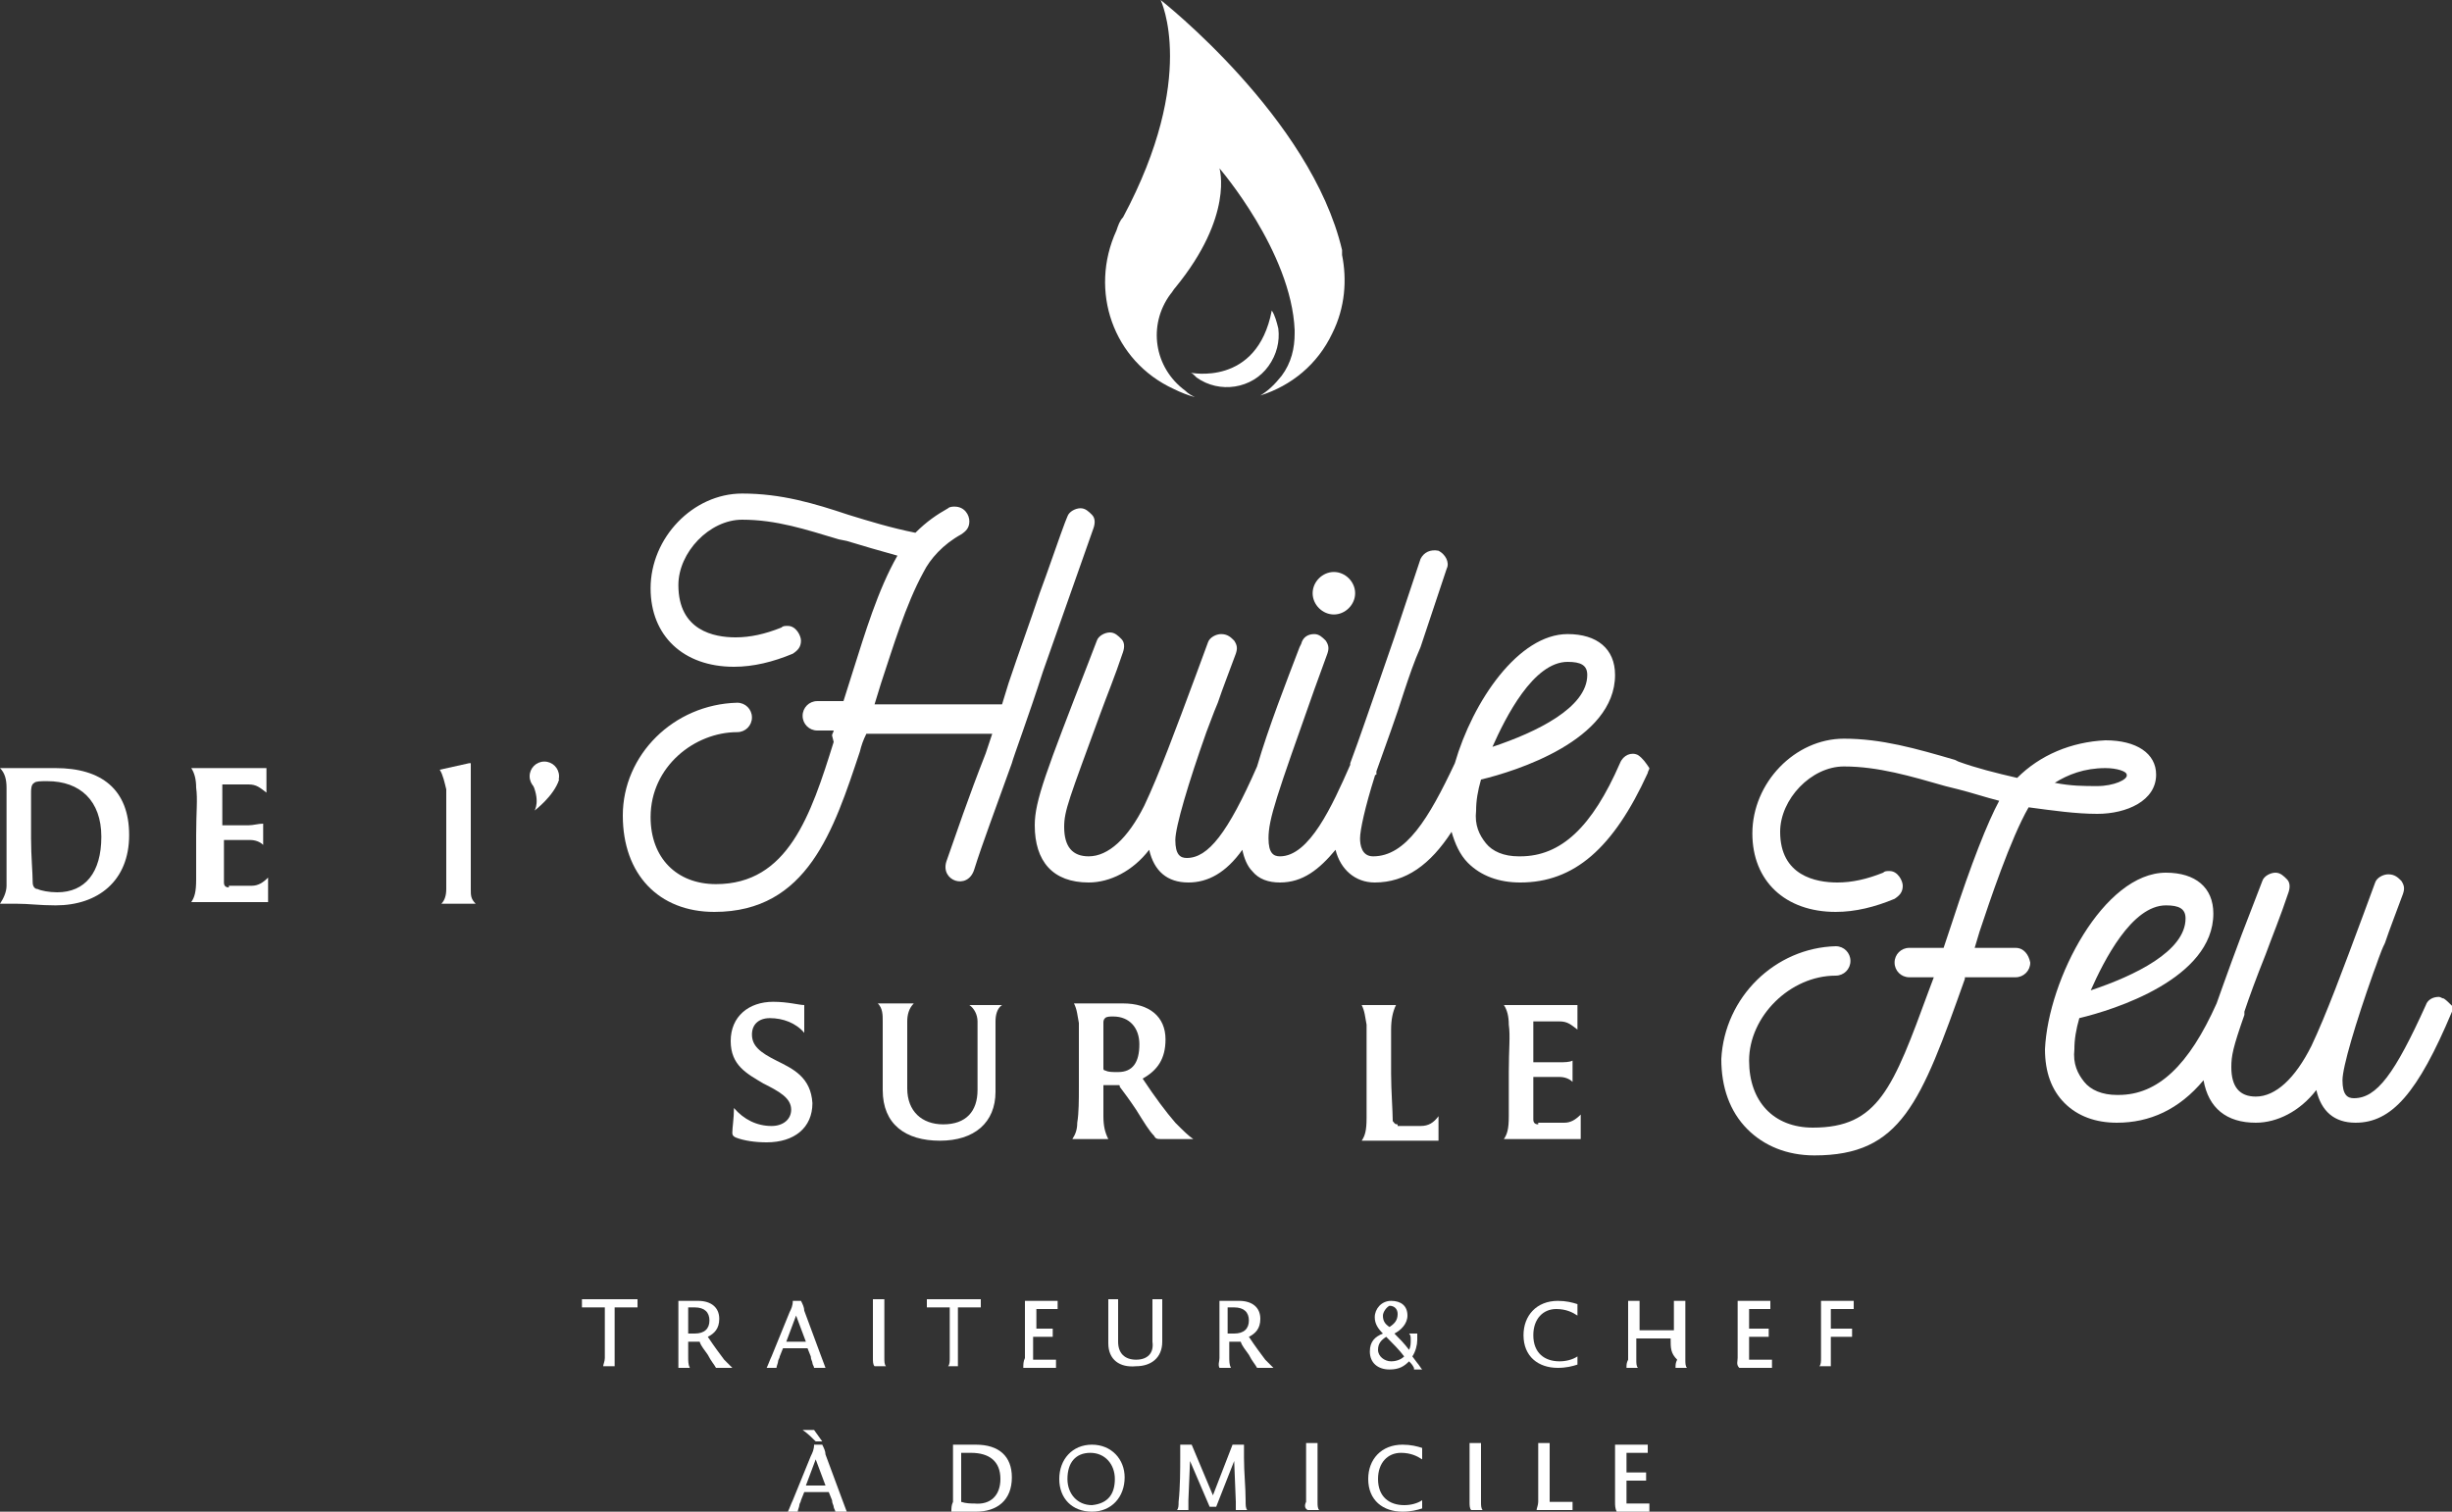 <?xml version="1.0" encoding="utf-8"?>
<!-- Generator: $$$/GeneralStr/196=Adobe Illustrator 27.6.0, SVG Export Plug-In . SVG Version: 6.00 Build 0)  -->
<svg version="1.1" id="Calque_1" xmlns="http://www.w3.org/2000/svg" xmlns:xlink="http://www.w3.org/1999/xlink" x="0px" y="0px"
	 width="150px" height="92.5px" viewBox="0 0 150 92.5" style="enable-background:new 0 0 150 92.5;" xml:space="preserve">
<rect x="0" y="0" width="150" height="92.5" fill="#333333" stroke="none"/>
<style type="text/css">
	.st0{fill:#FFFFFF;}
</style>
<g>
	<g>
		<path class="st0" d="M37,83.1c0-0.3,0-0.7,0-1.5v-1.6h-0.9c-0.2,0-0.3,0-0.5,0v-0.5h0.5h2.4h0.5v0.5c-0.1,0-0.3,0-0.5,0h-0.9v1.7
			c0,0.5,0,1,0,1.4c0,0.2,0,0.4,0,0.5h-0.7C36.9,83.5,37,83.3,37,83.1z"/>
		<path class="st0" d="M41.5,83.1c0-0.3,0-0.6,0-0.9v-1c0-0.4,0-0.7,0-1c0-0.2,0-0.4,0-0.6l0.3,0c0.2,0,0.6,0,0.9,0
			c0.8,0,1.3,0.4,1.3,1.1c0,0.6-0.3,0.9-0.7,1.1c0.4,0.6,0.7,1,1,1.4c0.2,0.2,0.4,0.4,0.5,0.5h-0.6c-0.1,0-0.2,0-0.4,0
			c-0.1-0.2-0.3-0.4-0.5-0.8c-0.2-0.3-0.4-0.5-0.5-0.8c0,0,0,0-0.1,0l-0.6,0c0,0.3,0,0.7,0,0.9c0,0.3,0,0.5,0.1,0.7h-0.7
			C41.5,83.5,41.5,83.3,41.5,83.1z M43.4,80.8c0-0.5-0.3-0.8-0.9-0.8c-0.1,0-0.2,0-0.4,0v1.5c0,0,0,0,0,0.1c0.1,0,0.3,0,0.4,0
			C43.1,81.6,43.4,81.3,43.4,80.8z"/>
		<path class="st0" d="M50.5,83.7h-0.7c0-0.1-0.1-0.2-0.1-0.3c0-0.1-0.1-0.2-0.1-0.4l-0.2-0.5h-1.5L47.7,83c0,0.1-0.1,0.2-0.1,0.3
			c0,0.1-0.1,0.3-0.1,0.4h-0.6c0.1-0.2,0.2-0.5,0.3-0.7l1.1-2.7c0.1-0.2,0.2-0.4,0.2-0.7H49c0.1,0.2,0.2,0.4,0.2,0.6l1,2.7
			C50.3,83.2,50.4,83.4,50.5,83.7z M49.3,82.1l-0.6-1.6h0l-0.6,1.6H49.3z"/>
		<path class="st0" d="M53.4,83.1c0-0.3,0-0.7,0-1.5c0-0.7,0-1.1,0-1.5c0-0.2,0-0.4,0-0.6h0.7c0,0.2,0,0.4,0,0.7c0,0.4,0,0.9,0,1.4
			c0,0.5,0,1.1,0,1.5c0,0.2,0,0.4,0.1,0.5h-0.7C53.4,83.5,53.4,83.3,53.4,83.1z"/>
		<path class="st0" d="M58.1,83.1c0-0.3,0-0.7,0-1.5v-1.6h-0.9c-0.2,0-0.3,0-0.5,0v-0.5h0.5h2.4H60v0.5c-0.1,0-0.3,0-0.5,0h-0.9v1.7
			c0,0.5,0,1,0,1.4c0,0.2,0,0.4,0,0.5H58C58.1,83.5,58.1,83.3,58.1,83.1z"/>
		<path class="st0" d="M62.7,83.1c0-0.3,0-0.9,0-1.5s0-1,0-1.4c0-0.2,0-0.4,0-0.6h1.6h0.4v0.5c-0.1,0-0.3,0-0.4,0h-0.9v1.2H64
			c0.2,0,0.3,0,0.4,0v0.5c-0.1,0-0.3,0-0.4,0h-0.8v1.4h1c0.1,0,0.3,0,0.4,0v0.5h-0.4h-1.6C62.6,83.5,62.6,83.3,62.7,83.1z"/>
		<path class="st0" d="M67.8,82.2c0-0.9,0-1.4,0-2.1c0-0.2,0-0.4,0-0.6h0.6c0,0.2,0,0.4,0,0.6c0,0.7,0,1.2,0,2
			c0,0.7,0.4,1.1,1.1,1.1c0.7,0,1.1-0.4,1-1.1c0-0.7,0-1.4,0-2.1c0-0.2,0-0.3,0-0.5h0.6c0,0.1,0,0.3,0,0.5c0,0.8,0,1.4,0,2.1
			c0,1-0.7,1.5-1.6,1.5C68.5,83.7,67.8,83.2,67.8,82.2z"/>
		<path class="st0" d="M74.6,83.1c0-0.3,0-0.6,0-0.9v-1c0-0.4,0-0.7,0-1c0-0.2,0-0.4,0-0.6l0.3,0c0.2,0,0.6,0,0.9,0
			c0.8,0,1.3,0.4,1.3,1.1c0,0.6-0.3,0.9-0.7,1.1c0.4,0.6,0.7,1,1,1.4c0.2,0.2,0.4,0.4,0.5,0.5h-0.6c-0.1,0-0.2,0-0.4,0
			c-0.1-0.2-0.3-0.4-0.5-0.8c-0.2-0.3-0.4-0.5-0.5-0.8c0,0,0,0-0.1,0l-0.6,0c0,0.3,0,0.7,0,0.9c0,0.3,0,0.5,0.1,0.7h-0.7
			C74.5,83.5,74.6,83.3,74.6,83.1z M76.4,80.8c0-0.5-0.3-0.8-0.9-0.8c-0.1,0-0.2,0-0.4,0v1.5c0,0,0,0,0,0.1c0.1,0,0.3,0,0.4,0
			C76.1,81.6,76.4,81.3,76.4,80.8z"/>
		<path class="st0" d="M86.5,83.7c-0.1-0.2-0.2-0.3-0.3-0.4c-0.3,0.3-0.6,0.5-1.2,0.5c-0.7,0-1.2-0.4-1.2-1.1c0-0.6,0.3-0.9,0.8-1.1
			c-0.3-0.3-0.5-0.6-0.5-1c0-0.5,0.4-1,1-1c0.6,0,1,0.3,1,0.9c0,0.5-0.4,0.9-0.8,1.1c0.3,0.3,0.6,0.6,0.9,1c0.1-0.2,0.1-0.4,0.1-0.6
			c0-0.2,0-0.3-0.1-0.4l0.5,0c0,0.1,0,0.3,0,0.4c0,0.3-0.1,0.7-0.3,1l0.3,0.4c0.1,0.1,0.2,0.3,0.3,0.4H86.5z M85.9,83
			c-0.3-0.4-0.7-0.8-1.1-1.2c-0.3,0.2-0.5,0.4-0.5,0.8c0,0.4,0.4,0.7,0.8,0.7C85.4,83.3,85.7,83.2,85.9,83z M84.6,80.5
			c0,0.3,0.1,0.5,0.4,0.7c0.3-0.2,0.5-0.4,0.5-0.8c0-0.3-0.2-0.5-0.5-0.5C84.8,80,84.6,80.3,84.6,80.5z"/>
		<path class="st0" d="M93.2,81.7c0-1.2,0.8-2.1,2.1-2.1c0.5,0,0.9,0.1,1.2,0.2c0,0.2,0,0.5,0,0.7c-0.3-0.2-0.7-0.4-1.3-0.4
			c-0.8,0-1.4,0.6-1.4,1.6c0,1.1,0.7,1.6,1.6,1.6c0.4,0,0.8-0.1,1.1-0.3l0,0.5c-0.3,0.1-0.7,0.2-1.2,0.2
			C94.1,83.7,93.2,83,93.2,81.7z"/>
		<path class="st0" d="M102.2,81.9h-2.1c0,0.5,0,0.9,0,1.3c0,0.2,0,0.4,0.1,0.5h-0.7c0-0.2,0-0.3,0.1-0.5c0-0.3,0-0.7,0-1.5
			c0-0.7,0-1.1,0-1.5c0-0.2,0-0.4,0-0.6h0.7c0,0.2,0,0.4,0,0.7c0,0.3,0,0.7,0,1.1h2.1c0-0.5,0-0.9,0-1.2c0-0.2,0-0.4,0-0.6h0.7
			c0,0.2,0,0.4,0,0.7c0,0.4,0,0.9,0,1.4c0,0.5,0,1.1,0,1.5c0,0.2,0,0.4,0.1,0.5h-0.7c0-0.2,0-0.3,0.1-0.5
			C102.2,82.8,102.2,82.5,102.2,81.9z"/>
		<path class="st0" d="M106.3,83.1c0-0.3,0-0.9,0-1.5s0-1,0-1.4c0-0.2,0-0.4,0-0.6h1.6h0.4v0.5c-0.1,0-0.3,0-0.4,0h-0.9v1.2h0.8
			c0.2,0,0.3,0,0.4,0v0.5c-0.1,0-0.3,0-0.4,0h-0.8v1.4h1c0.1,0,0.3,0,0.4,0v0.5h-0.4h-1.6C106.2,83.5,106.3,83.3,106.3,83.1z"/>
		<path class="st0" d="M111.4,83.1c0-0.3,0-0.9,0-1.5s0-1,0-1.4c0-0.2,0-0.4,0-0.6h1.6h0.4v0.5c-0.1,0-0.3,0-0.4,0H112v1.2h0.8
			c0.2,0,0.3,0,0.5,0v0.5c-0.1,0-0.3,0-0.5,0H112V82c0,0.4,0,0.8,0,1.1c0,0.2,0,0.4,0,0.5h-0.7C111.4,83.5,111.4,83.3,111.4,83.1z"
			/>
	</g>
	<g>
		<path class="st0" d="M82.1,15.6L82.1,15.6c0-0.1,0-0.1,0-0.2c0,0,0-0.1,0-0.1C80.2,7.2,71,0,71,0s2.3,4.7-2.3,13.3
			c-0.2,0.2-0.3,0.5-0.4,0.8c-1.7,3.7-0.2,8,3.5,9.7c0.4,0.2,0.9,0.4,1.3,0.5c-0.2-0.1-0.4-0.2-0.6-0.4c-1.9-1.4-2.3-4-0.9-5.9
			c0.1-0.1,0.2-0.3,0.3-0.4c3.6-4.4,2.7-7.3,2.7-7.3s4.4,5.1,4.6,9.9c0,0,0,0,0,0.1c0,0,0,0.1,0,0.1l0,0c0,0.9-0.2,1.8-0.8,2.6
			c-0.4,0.5-0.8,0.9-1.3,1.2c1.9-0.6,3.5-1.9,4.4-3.8C82.3,18.8,82.4,17.1,82.1,15.6z"/>
		<path class="st0" d="M72.8,22.8c0,0,4.1,0.9,5-3.8c0.2,0.3,0.3,0.7,0.4,1.1c0.1,0.8-0.1,1.6-0.6,2.3c-1,1.4-3,1.7-4.4,0.7
			C73,22.9,72.9,22.8,72.8,22.8z"/>
	</g>
	<g>
		<g>
			<path class="st0" d="M3.4,47c-0.9,0-1.7,0-2.5,0H0c0.3,0.3,0.4,0.7,0.4,1.2c0,0.9,0,1.7,0,3.1c0,1.5,0,2.4,0,2.9
				c0,0.4-0.2,0.8-0.4,1.1h1c0.8,0,1.4,0.1,2.4,0.1c2.6,0,4.5-1.5,4.5-4.3C7.9,48.3,6.2,47,3.4,47z M3.5,54.6c-0.5,0-1-0.1-1.2-0.2
				C2.1,54.4,2,54.2,2,54c0-0.6-0.1-1.6-0.1-2.7c0-0.9,0-2.1,0-2.8c0-0.2,0-0.5,0.2-0.6c0.1-0.1,0.4-0.1,0.8-0.1
				c2,0,3.3,1.2,3.3,3.4C6.2,53.4,5.2,54.6,3.5,54.6z"/>
			<path class="st0" d="M14,54.3c-0.2,0-0.3-0.1-0.3-0.3c0-0.6,0-1.4,0-2.1v-0.5h1.6c0.3,0,0.6,0.1,0.8,0.3l0-1.3
				c-0.3,0-0.6,0.1-0.9,0.1h-1.6V48h1.6c0.5,0,0.7,0.2,1.1,0.5V47c-0.3,0-0.6,0-0.9,0h-3.7c0.2,0.3,0.3,0.7,0.3,1.2
				c0.1,0.7,0,1.5,0,2.9c0,1.2,0,2.1,0,2.7c0,0.8-0.1,1.1-0.3,1.4h3.8c0.3,0,0.6,0,0.9,0l0-1.5c-0.3,0.3-0.6,0.5-1,0.5H14z"/>
			<path class="st0" d="M28.7,46.7l-1.8,0.4c0.2,0.3,0.3,0.8,0.4,1.2v6.1c0,0.4-0.1,0.7-0.3,0.9h2.1c-0.3-0.3-0.3-0.5-0.3-0.9V46.7z
				"/>
			<circle class="st0" cx="33.3" cy="47.5" r="0.9"/>
			<path class="st0" d="M32.5,47.8c0.6,1.2,0.2,1.8,0.2,1.8s1.2-0.9,1.5-1.9"/>
		</g>
		<g>
			<path class="st0" d="M47.5,64.9C46.5,64.4,46,64,46,63.3c0-0.6,0.4-1,1.1-1c0.8,0,1.6,0.3,2.1,0.9v-1.7c-0.3,0-1-0.2-1.9-0.2
				c-1.5,0-2.6,0.9-2.6,2.4c0,1.5,1,2,2,2.6c1,0.5,1.7,0.9,1.7,1.6c0,0.6-0.5,1-1.2,1c-0.9,0-1.7-0.4-2.3-1.1c0,0.6-0.1,1.2-0.1,1.5
				c0,0.1,0,0.2,0.2,0.3c0.5,0.2,1.2,0.3,1.9,0.3c1.7,0,2.8-0.9,2.8-2.4C49.6,65.9,48.5,65.4,47.5,64.9z"/>
			<path class="st0" d="M59.8,62.5c0,1.4,0,2.7,0,4.2c0,1.3-0.7,2.1-2.1,2.1c-1.3,0-2.2-0.8-2.2-2.2c0-1.5,0-2.6,0-4.1
				c0-0.4,0.1-0.8,0.4-1.1h-2.2c0.3,0.3,0.3,0.7,0.3,1.1c0,1.3,0,2.3,0,4.2c0,2.1,1.4,3.1,3.5,3.1c2.1,0,3.4-1.1,3.4-3
				c0-1.5,0-2.8,0-4.3c0-0.4,0.1-0.8,0.4-1h-2C59.6,61.7,59.8,62.1,59.8,62.5z"/>
			<path class="st0" d="M71.9,68.7c-0.6-0.7-1.2-1.5-2-2.7c0.9-0.5,1.4-1.2,1.4-2.4c0-1.4-1-2.2-2.6-2.2c-0.6,0-1.4,0-1.8,0l-1.2,0
				c0.2,0.4,0.2,0.7,0.3,1.2c0,0.6,0,1.2,0,2v1.9c0,0.8,0,1.6-0.1,2.2c0,0.4-0.1,0.7-0.3,1h2.2c-0.2-0.4-0.3-0.8-0.3-1.4
				c0-0.6,0-1.2,0-1.9l0.9,0c0.1,0,0.1,0,0.1,0.1c0.3,0.4,0.6,0.8,1,1.4c0.5,0.8,0.8,1.3,1.1,1.6c0.1,0.2,0.2,0.2,0.5,0.2H73
				C72.7,69.5,72.4,69.2,71.9,68.7z M68.4,65.6c-0.4,0-0.6,0-0.8-0.1c-0.1,0-0.1-0.1-0.1-0.1v-2.8c0-0.1,0-0.2,0.1-0.3
				c0.1-0.1,0.3-0.1,0.5-0.1c1,0,1.6,0.7,1.6,1.7C69.7,65,69.3,65.6,68.4,65.6z"/>
			<path class="st0" d="M85.5,68.8c-0.2,0-0.2-0.1-0.3-0.2c0-0.6-0.1-1.9-0.1-2.9c0-0.9,0-1.8,0-2.7c0-0.6,0.1-1.1,0.3-1.5h-2.1
				c0.2,0.4,0.2,0.7,0.3,1.2c0,0.7,0,1.5,0,3c0,1.5,0,2.1,0,2.7c0,0.8-0.1,1.1-0.3,1.4H87c0.4,0,0.7,0,1,0l0-1.5
				c-0.3,0.4-0.6,0.6-1.1,0.6H85.5z"/>
			<path class="st0" d="M94.1,68.8c-0.2,0-0.3-0.1-0.3-0.3c0-0.6,0-1.4,0-2.1v-0.5h1.6c0.3,0,0.6,0.1,0.8,0.3l0-1.3
				C96,65,95.7,65,95.4,65h-1.6v-2.5h1.6c0.5,0,0.7,0.2,1.1,0.5v-1.5c-0.3,0-0.6,0-0.9,0H92c0.2,0.3,0.3,0.7,0.3,1.2
				c0.1,0.7,0,1.5,0,2.9c0,1.2,0,2.1,0,2.7c0,0.8-0.1,1.1-0.3,1.4h3.8c0.3,0,0.6,0,0.9,0l0-1.5c-0.3,0.3-0.6,0.5-1,0.5H94.1z"/>
		</g>
		<g>
			<g>
				<path class="st0" d="M123.3,58h-2.5l0.3-1c0.6-1.8,1.9-5.7,3-7.6c1.5,0.2,2.9,0.4,4.2,0.4c1.8,0,3.6-0.8,3.6-2.4
					c0-1.3-1.2-2.1-3.1-2.1c-2.1,0.1-4,0.9-5.4,2.3c-1.3-0.3-2.5-0.6-3.6-1l-0.2-0.1c-2.4-0.7-4.5-1.3-6.8-1.3c-3,0-5.6,2.7-5.6,5.8
					c0,2.9,2,4.8,5.1,4.8c1.2,0,2.4-0.3,3.6-0.8c0.3-0.2,0.5-0.4,0.5-0.8c0-0.3-0.3-0.9-0.8-0.9c-0.2,0-0.3,0-0.4,0.1
					c-1,0.4-1.9,0.6-2.8,0.6c-1.3,0-3.5-0.4-3.5-3.1c0-2,1.9-4,3.9-4c2.1,0,4.1,0.6,6.2,1.2l0.8,0.2c0.8,0.2,1.7,0.5,2.5,0.7
					c-0.7,1.3-1.7,3.8-2.9,7.5l-0.5,1.5h-2.1c-0.5,0-0.9,0.4-0.9,0.9c0,0.5,0.4,0.9,0.9,0.9h1.5l-0.3,0.8c-2.2,6-3.1,8.4-7.1,8.4
					c-2.4,0-3.9-1.6-3.9-4.1c0-2.7,2.5-5.2,5.3-5.2c0.5,0,0.9-0.4,0.9-0.9c0-0.5-0.4-0.9-0.9-0.9c-3.7,0.1-6.8,3.1-7,6.9
					c0,1.7,0.5,3.2,1.6,4.3c1,1,2.4,1.6,4.1,1.6c5.3,0,6.5-3.2,9.2-10.8l0-0.1h3.1c0.5,0,0.9-0.4,0.9-0.9
					C124.1,58.4,123.8,58,123.3,58z M128.3,48.1c-0.8,0-1.6,0-2.6-0.2c0.8-0.5,1.8-0.9,3.1-0.9c0.7,0,1.3,0.2,1.3,0.4
					C130.2,47.7,129.3,48.1,128.3,48.1z"/>
				<path class="st0" d="M149.5,61.1c-0.1,0-0.2-0.1-0.3-0.1c-0.4,0-0.7,0.2-0.8,0.5c-1.9,4.2-3,5.7-4.4,5.7c-0.4,0-0.7-0.2-0.7-1.1
					c0-0.8,0.8-3.5,1.9-6.6c0.2-0.5,0.4-1.2,0.7-1.8c0.3-0.9,0.7-1.9,1.1-3c0.1-0.3,0.1-0.5-0.1-0.8c-0.2-0.2-0.4-0.4-0.8-0.4
					c-0.3,0-0.7,0.2-0.8,0.5l-0.7,1.9c-1.3,3.5-2.3,6.2-3.2,8.1c-1,2-2.2,3.1-3.4,3.1c-1,0-1.5-0.6-1.5-1.8c0-0.7,0.1-1.2,0.8-3.2
					c0,0,0,0,0-0.1l0-0.1c0,0,0,0,0,0c0.3-0.9,0.7-2,1.3-3.5c0.4-1.1,0.9-2.3,1.4-3.8c0.1-0.3,0.1-0.6-0.1-0.8
					c-0.2-0.2-0.4-0.4-0.7-0.4c-0.3,0-0.7,0.2-0.8,0.5l-0.5,1.3c-1.1,2.8-1.8,4.8-2.3,6.2c-1.7,3.8-3.6,5.6-6,5.6c0,0-0.1,0-0.1,0
					c-0.9,0-1.6-0.3-2-0.8c-0.4-0.5-0.7-1.1-0.6-2c0-0.6,0.1-1.2,0.3-1.9c2.1-0.5,8.2-2.4,8.2-6.4c0-1.6-1.1-2.5-2.9-2.5
					c-3.8,0-7.2,6.5-7.4,10.8c0,1.4,0.4,2.5,1.2,3.3c0.8,0.8,1.9,1.2,3.2,1.2c2,0,3.8-0.8,5.3-2.6c0.3,1.7,1.4,2.6,3.2,2.6
					c1.3,0,2.7-0.7,3.7-2c0.3,1.3,1.1,2,2.4,2c2.2,0,3.8-1.8,5.9-6.8c0-0.1,0.1-0.2,0.1-0.3C150,61.6,149.8,61.3,149.5,61.1z
					 M132.5,55.4c0.8,0,1.2,0.2,1.2,0.8c0,2-3.1,3.5-5.8,4.4C128.7,58.8,130.4,55.4,132.5,55.4z"/>
			</g>
		</g>
		<g>
			<path class="st0" d="M66.9,32.3c0.1-0.3,0.1-0.6-0.1-0.8c-0.2-0.2-0.4-0.4-0.7-0.4c-0.3,0-0.7,0.2-0.8,0.5
				c-0.1,0.2-0.6,1.6-1.3,3.6l-0.4,1.1c-0.6,1.8-1.3,3.7-1.9,5.5l-0.4,1.3h-7.8l0.4-1.3c0.7-2.1,1.5-4.8,2.6-6.8
				c0.4-0.8,1.2-1.7,2.3-2.3c0.3-0.2,0.5-0.4,0.5-0.8c0-0.4-0.3-0.9-0.9-0.9c-0.1,0-0.3,0-0.4,0.1c-0.7,0.4-1.3,0.8-2,1.5
				c-1.5-0.3-2.8-0.7-4.1-1.1c-2.1-0.7-4.1-1.3-6.5-1.3c-3,0-5.6,2.7-5.6,5.8c0,2.9,2,4.8,5.1,4.8c1.2,0,2.4-0.3,3.6-0.8
				c0.3-0.2,0.5-0.4,0.5-0.8c0-0.3-0.3-0.9-0.8-0.9c-0.2,0-0.3,0-0.4,0.1c-1,0.4-1.9,0.6-2.8,0.6c-1.3,0-3.5-0.4-3.5-3.2
				c0-2,1.9-4,3.9-4c2.1,0,3.9,0.6,5.9,1.2l0.5,0.1c1,0.3,2,0.6,3.1,0.9c-1.2,2.1-2,4.8-2.7,7l-0.6,1.9h-1.6c-0.5,0-0.9,0.4-0.9,0.9
				c0,0.5,0.4,0.9,0.9,0.9h1c0,0.1-0.1,0.2-0.1,0.3L51,45.4c-1.4,4.5-2.8,8.7-7.2,8.7c-2.4,0-4-1.6-4-4.1c0-3.1,2.7-5.2,5.3-5.2
				c0.5,0,0.9-0.4,0.9-0.9c0-0.5-0.4-0.9-0.9-0.9c-3.9,0.1-7,3.2-7,6.9c0,3.6,2.2,5.9,5.6,5.9c5.7,0,7.3-5,8.9-9.8
				c0.1-0.4,0.2-0.7,0.4-1.1h7.7l-0.4,1.2c-1.1,2.8-1.8,4.9-2.4,6.6c-0.4,1.2,1.3,1.8,1.7,0.5c0.5-1.6,1.3-3.7,2.3-6.5
				c0.1-0.4,1-2.8,1.9-5.6L66.9,32.3z"/>
			<path class="st0" d="M81.6,37.6c0.7,0,1.3-0.6,1.3-1.3c0-0.7-0.6-1.3-1.3-1.3c-0.7,0-1.3,0.6-1.3,1.3S80.9,37.6,81.6,37.6z"/>
			<path class="st0" d="M100.2,46.2c-0.4-0.2-0.9,0-1.1,0.5c-1.7,3.9-3.6,5.7-6.1,5.7c0,0-0.1,0-0.1,0c-0.9,0-1.6-0.3-2-0.8
				c-0.4-0.5-0.7-1.1-0.6-2c0-0.6,0.1-1.2,0.3-1.9c2.1-0.5,8.2-2.4,8.2-6.4c0-1.6-1.1-2.5-2.9-2.5c-3,0-5.8,4.1-6.9,7.9
				c-1.6,3.4-3,5.7-5,5.7c-0.7,0-0.8-0.7-0.8-1.1c0-0.5,0.3-1.9,0.9-3.8c0,0,0-0.1,0.1-0.1c0-0.1,0-0.1,0-0.2
				c0.6-1.7,1.2-3.3,1.7-4.9c0.3-0.9,0.6-1.8,1-2.7l1.6-4.8c0.2-0.4-0.1-0.9-0.5-1.1c-0.5-0.1-0.9,0.1-1.1,0.5l-1.6,4.8
				c-0.3,0.9-0.6,1.7-0.9,2.6c-0.6,1.7-1.2,3.5-1.8,5.1c0,0,0,0.1,0,0.1c-1.1,2.5-2.5,5.6-4.3,5.6c-0.4,0-0.7-0.2-0.7-1.1
				c0-1.2,0.5-2.6,2.8-9.1l0.8-2.2c0.1-0.3,0.1-0.5-0.1-0.8c-0.2-0.2-0.4-0.4-0.7-0.4c-0.4,0-0.7,0.2-0.8,0.6l-0.1,0.2
				c-0.8,2.1-1.9,4.9-2.6,7.3c-1.8,4.1-3,5.6-4.3,5.6c-0.4,0-0.7-0.2-0.7-1.1c0-0.8,0.8-3.5,1.9-6.6c0.2-0.5,0.4-1.1,0.7-1.8
				c0.3-0.9,0.7-1.9,1.1-3c0.1-0.3,0.1-0.5-0.1-0.8c-0.2-0.2-0.4-0.4-0.8-0.4c-0.3,0-0.7,0.2-0.8,0.5l-0.7,1.9
				c-1.3,3.5-2.3,6.2-3.2,8.1c-1,2-2.2,3.1-3.4,3.1c-1,0-1.5-0.6-1.5-1.8c0-1,0.3-1.7,2.2-6.9c0.4-1.1,0.9-2.3,1.4-3.8
				c0.1-0.3,0.1-0.6-0.1-0.8c-0.2-0.2-0.4-0.4-0.7-0.4c-0.3,0-0.7,0.2-0.8,0.5l-0.5,1.3c-2.6,6.7-3.3,8.5-3.3,10
				c0,2.2,1.1,3.5,3.3,3.5c1.3,0,2.7-0.7,3.7-2c0.3,1.3,1.1,2,2.4,2c1.2,0,2.3-0.6,3.3-2c0.1,0.5,0.3,1,0.6,1.3
				c0.4,0.5,1,0.7,1.7,0.7c1.4,0,2.4-0.8,3.4-2c0.3,1.2,1.2,2,2.4,2c1.9,0,3.4-1.1,4.7-3.1c0.2,0.7,0.5,1.4,1,1.9
				c0.8,0.8,1.9,1.2,3.2,1.2c3.3,0,5.7-2.1,7.8-6.7l0,0c0-0.1,0.1-0.2,0.1-0.3C100.7,46.7,100.5,46.4,100.2,46.2z M95.9,40.5
				c0.8,0,1.2,0.2,1.2,0.8c0,2-3.1,3.5-5.8,4.4C92.1,43.9,93.8,40.5,95.9,40.5z"/>
		</g>
	</g>
	<g>
		<path class="st0" d="M51.8,92.5h-0.7c0-0.1-0.1-0.2-0.1-0.3c0-0.1-0.1-0.2-0.1-0.4l-0.2-0.5h-1.5L49,91.8c0,0.1-0.1,0.2-0.1,0.3
			c0,0.1-0.1,0.3-0.1,0.4h-0.6c0.1-0.2,0.2-0.5,0.3-0.7l1.1-2.7c0.1-0.2,0.2-0.4,0.2-0.7h0.5c0.1,0.2,0.2,0.4,0.2,0.6l1,2.7
			C51.6,92,51.7,92.2,51.8,92.5z M49.9,88.2c-0.2-0.2-0.5-0.5-0.8-0.7h0.4c0.1,0,0.3,0,0.3,0l0.5,0.7H49.9z M50.5,90.9l-0.6-1.6h0
			l-0.6,1.6H50.5z"/>
		<path class="st0" d="M58.5,92.5h-0.3c0-0.2,0-0.4,0.1-0.6c0-0.3,0-0.8,0-1.4c0-0.7,0-1.1,0-1.5c0-0.2,0-0.4,0-0.6h0.3
			c0.3,0,0.7,0,1.1,0c1.4,0,2.2,0.7,2.2,2c0,1.4-0.9,2.1-2.2,2.1C59.2,92.5,58.8,92.5,58.5,92.5z M61.2,90.5c0-1.1-0.7-1.6-1.8-1.6
			c-0.2,0-0.4,0-0.6,0c0,0.3,0,1.2,0,1.6c0,0.5,0,1,0,1.4c0.3,0.1,0.6,0.1,0.8,0.1C60.6,92.1,61.2,91.5,61.2,90.5z"/>
		<path class="st0" d="M64.8,90.5c0-1.2,0.8-2.1,2-2.1c1.2,0,2,0.9,2,2c0,1.2-0.8,2.1-2,2.1C65.6,92.5,64.8,91.7,64.8,90.5z
			 M68.2,90.5c0-0.9-0.6-1.6-1.5-1.6c-0.9,0-1.4,0.6-1.4,1.6c0,0.9,0.6,1.6,1.5,1.6C67.8,92,68.2,91.4,68.2,90.5z"/>
		<path class="st0" d="M72.1,91.9c0.1-0.9,0.1-2,0.1-2.8c0-0.2,0-0.6,0-0.7h0.7l1.3,3.1h0l1.2-3.1h0.7c0,0.3,0,0.5,0,0.8
			c0,0.9,0.1,1.8,0.1,2.6c0,0.3,0,0.5,0.1,0.6h-0.7c0-0.2,0-0.3,0-0.5l-0.1-2.5h0l-1.1,2.8H74l-1.2-2.8h0l-0.1,2.4
			c0,0.2,0,0.4,0,0.6H72C72.1,92.3,72.1,92.1,72.1,91.9z"/>
		<path class="st0" d="M79.9,91.9c0-0.3,0-0.7,0-1.5c0-0.7,0-1.1,0-1.5c0-0.2,0-0.4,0-0.6h0.7c0,0.2,0,0.4,0,0.7c0,0.4,0,0.9,0,1.4
			c0,0.5,0,1.1,0,1.5c0,0.2,0,0.4,0.1,0.5h-0.7C79.8,92.3,79.8,92.1,79.9,91.9z"/>
		<path class="st0" d="M83.7,90.5c0-1.2,0.8-2.1,2.1-2.1c0.5,0,0.9,0.1,1.2,0.2c0,0.2,0,0.5,0,0.7c-0.3-0.2-0.7-0.4-1.3-0.4
			c-0.8,0-1.4,0.6-1.4,1.6c0,1.1,0.7,1.6,1.6,1.6c0.4,0,0.8-0.1,1.1-0.3l0,0.5c-0.3,0.1-0.7,0.2-1.2,0.2
			C84.6,92.5,83.7,91.8,83.7,90.5z"/>
		<path class="st0" d="M89.9,91.9c0-0.3,0-0.7,0-1.5c0-0.7,0-1.1,0-1.5c0-0.2,0-0.4,0-0.6h0.7c0,0.2,0,0.4,0,0.7c0,0.4,0,0.9,0,1.4
			c0,0.5,0,1.1,0,1.5c0,0.2,0,0.4,0.1,0.5h-0.7C89.9,92.3,89.9,92.1,89.9,91.9z"/>
		<path class="st0" d="M94.1,91.9c0-0.3,0-0.7,0-1.5c0-0.7,0-1.1,0-1.5c0-0.2,0-0.4,0-0.6h0.7c0,0.2,0,0.4,0,0.7c0,0.4,0,0.9,0,1.4
			c0,0.5,0,1.1,0,1.5h1c0.1,0,0.3,0,0.4,0v0.5h-0.5H94C94,92.3,94.1,92.1,94.1,91.9z"/>
		<path class="st0" d="M98.8,91.9c0-0.3,0-0.9,0-1.5s0-1,0-1.4c0-0.2,0-0.4,0-0.6h1.6h0.4v0.5c-0.1,0-0.3,0-0.4,0h-0.9v1.2h0.8
			c0.2,0,0.3,0,0.4,0v0.5c-0.1,0-0.3,0-0.4,0h-0.8V92h1c0.1,0,0.3,0,0.4,0v0.5h-0.4h-1.6C98.8,92.3,98.8,92.1,98.8,91.9z"/>
	</g>
</g>
</svg>
